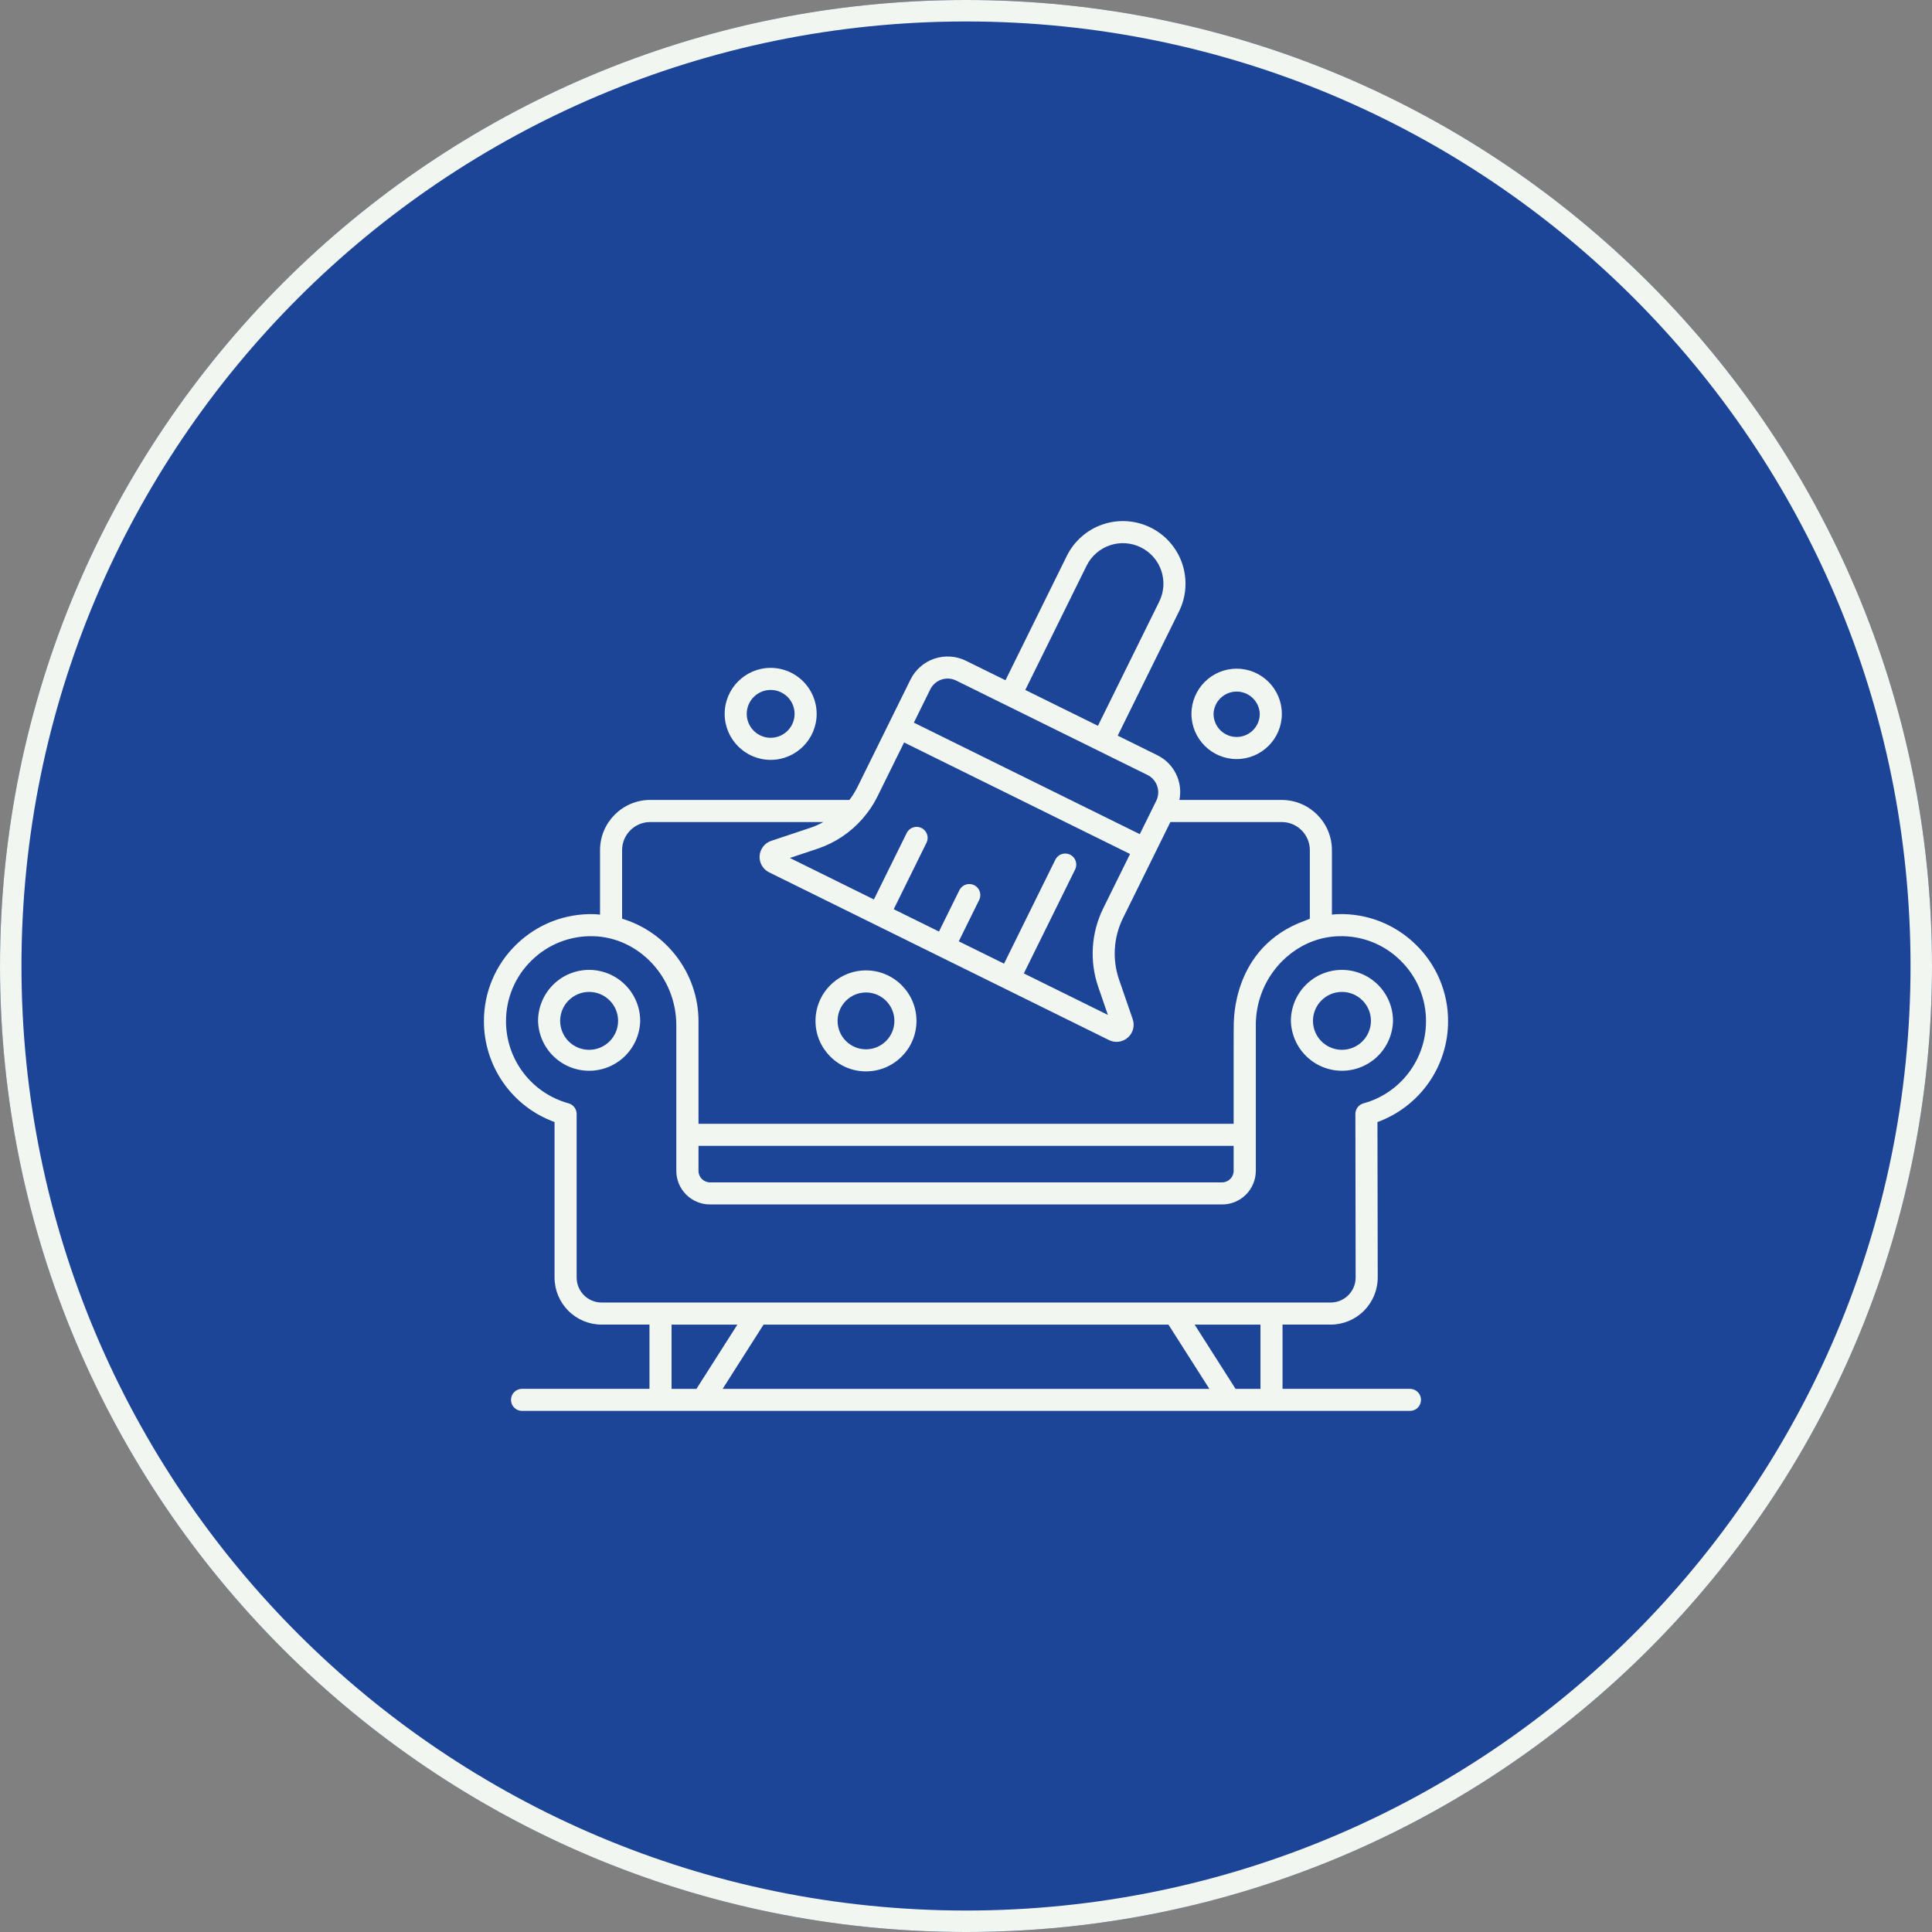 <?xml version="1.0" encoding="UTF-8"?> <svg xmlns="http://www.w3.org/2000/svg" width="90" height="90" viewBox="0 0 90 90" fill="none"><rect x="0" y="0" width="90" height="90" fill="#808080" stroke="none"/><g clip-path="url(#clip0_2143_381)"><path d="M90 45C90 20.147 69.853 0 45 0C20.147 0 0 20.147 0 45C0 69.853 20.147 90 45 90C69.853 90 90 69.853 90 45Z" fill="#1C4597"></path><path d="M89.5 45C89.5 20.423 69.577 0.5 45 0.5C20.423 0.5 0.5 20.423 0.5 45C0.5 69.577 20.423 89.5 45 89.5C69.577 89.5 89.5 69.577 89.5 45Z" stroke="#F2F6F1"></path><path d="M62.323 42.585C62.229 42.587 62.138 42.599 62.046 42.607V39.603C62.046 38.314 60.996 37.265 59.707 37.265H54.942C55.024 36.852 54.967 36.423 54.78 36.045C54.593 35.667 54.286 35.362 53.907 35.178L52.067 34.27L54.924 28.48C55.093 28.137 55.194 27.764 55.219 27.381C55.244 27 55.194 26.616 55.071 26.253C54.948 25.891 54.755 25.556 54.502 25.268C54.25 24.98 53.943 24.745 53.6 24.576C53.256 24.406 52.883 24.306 52.501 24.28C52.119 24.255 51.736 24.305 51.373 24.428C51.01 24.551 50.675 24.744 50.388 24.997C50.1 25.25 49.864 25.556 49.695 25.9L46.839 31.689L44.999 30.782C44.54 30.555 44.01 30.52 43.525 30.684C43.04 30.849 42.64 31.199 42.414 31.658L39.939 36.672C39.835 36.881 39.711 37.079 39.569 37.264H30.29C29.001 37.264 27.952 38.313 27.952 39.602V42.607C27.861 42.599 27.77 42.587 27.678 42.585C27.01 42.565 26.345 42.68 25.722 42.922C25.1 43.165 24.533 43.53 24.054 43.997C23.574 44.461 23.193 45.017 22.933 45.633C22.673 46.248 22.541 46.91 22.543 47.577C22.544 48.602 22.86 49.602 23.448 50.442C24.037 51.281 24.869 51.919 25.833 52.269V59.512C25.834 60.094 26.065 60.651 26.476 61.062C26.887 61.473 27.445 61.705 28.026 61.705H30.255V64.697H24.318C24.182 64.697 24.051 64.751 23.955 64.847C23.858 64.944 23.804 65.075 23.804 65.211C23.804 65.348 23.858 65.478 23.955 65.575C24.051 65.671 24.182 65.725 24.318 65.725H65.682C65.818 65.725 65.949 65.671 66.046 65.575C66.142 65.478 66.196 65.348 66.196 65.211C66.196 65.075 66.142 64.944 66.046 64.847C65.949 64.751 65.818 64.697 65.682 64.697H59.745V61.705H61.987C62.568 61.705 63.126 61.473 63.537 61.062C63.948 60.651 64.179 60.094 64.18 59.512V59.49V59.503V59.4L64.167 52.269C65.131 51.919 65.963 51.281 66.552 50.442C67.141 49.603 67.457 48.602 67.457 47.577C67.46 46.909 67.327 46.248 67.067 45.632C66.808 45.017 66.426 44.46 65.946 43.996C65.469 43.528 64.901 43.162 64.279 42.919C63.656 42.677 62.991 42.563 62.323 42.585ZM50.617 26.355C50.727 26.132 50.879 25.934 51.066 25.77C51.252 25.607 51.469 25.482 51.704 25.402C51.938 25.323 52.187 25.29 52.434 25.307C52.681 25.323 52.923 25.388 53.145 25.498C53.367 25.608 53.566 25.76 53.729 25.946C53.893 26.133 54.018 26.349 54.097 26.584C54.177 26.819 54.209 27.067 54.193 27.314C54.177 27.561 54.112 27.803 54.002 28.025L51.146 33.811L47.761 32.141L50.617 26.355ZM43.336 32.113C43.388 32.007 43.461 31.912 43.55 31.834C43.639 31.756 43.743 31.696 43.855 31.658C43.967 31.62 44.086 31.605 44.204 31.612C44.322 31.62 44.437 31.651 44.544 31.704L53.452 36.1C53.899 36.321 54.082 36.861 53.862 37.307L53.096 38.858L42.571 33.664L43.336 32.113ZM40.173 38.147C40.178 38.141 40.182 38.134 40.188 38.129C40.453 37.825 40.682 37.492 40.862 37.129L42.116 34.587L52.642 39.782L51.388 42.323C51.112 42.885 50.95 43.496 50.91 44.12C50.87 44.745 50.955 45.372 51.157 45.964L51.61 47.279L47.694 45.346L50.092 40.486C50.146 40.365 50.152 40.227 50.107 40.101C50.062 39.976 49.97 39.873 49.851 39.814C49.731 39.755 49.593 39.745 49.466 39.785C49.339 39.825 49.233 39.914 49.17 40.031L46.772 44.891L44.663 43.85L45.622 41.907C45.677 41.785 45.682 41.647 45.637 41.522C45.593 41.396 45.501 41.293 45.381 41.234C45.262 41.175 45.124 41.165 44.997 41.205C44.87 41.246 44.764 41.334 44.7 41.451L43.741 43.395L41.633 42.354L43.168 39.243C43.223 39.122 43.228 38.984 43.183 38.858C43.138 38.733 43.046 38.63 42.927 38.571C42.807 38.512 42.67 38.501 42.543 38.542C42.416 38.582 42.309 38.67 42.246 38.788L40.71 41.9L36.794 39.967L38.113 39.527C38.909 39.256 39.619 38.78 40.173 38.147ZM28.98 39.603C28.98 38.88 29.567 38.294 30.29 38.294H38.357C38.174 38.395 37.983 38.481 37.786 38.55L35.929 39.169C35.622 39.271 35.408 39.547 35.386 39.87C35.364 40.193 35.538 40.494 35.829 40.637L51.66 48.45C51.945 48.592 52.292 48.552 52.539 48.335C52.782 48.12 52.871 47.784 52.766 47.478L52.128 45.628C51.808 44.691 51.873 43.666 52.309 42.777L54.521 38.294H59.707C60.429 38.294 61.017 38.88 61.017 39.603V42.799C60.974 42.812 60.935 42.834 60.892 42.848C60.856 42.861 60.821 42.877 60.785 42.891C57.375 44.122 57.493 47.605 57.473 47.673C57.464 48.176 57.47 50.116 57.468 52.35H32.539V47.577C32.539 45.369 31.066 43.421 28.98 42.796V39.603ZM57.468 53.379V54.541C57.468 54.684 57.411 54.82 57.31 54.921C57.209 55.022 57.072 55.079 56.929 55.079H33.074C32.779 55.079 32.539 54.839 32.539 54.544V53.379H57.468ZM31.284 64.698V61.706H34.35L32.444 64.698H31.284ZM33.663 64.698L35.569 61.706H54.431L56.337 64.698H33.663ZM58.717 64.698H57.557L55.651 61.706H58.717V64.698H58.717ZM63.518 51.397C63.409 51.426 63.313 51.491 63.244 51.581C63.176 51.671 63.139 51.78 63.139 51.893L63.151 59.513C63.151 59.822 63.028 60.117 62.81 60.336C62.591 60.554 62.295 60.677 61.987 60.677H28.026C27.717 60.677 27.421 60.554 27.203 60.336C26.985 60.117 26.862 59.822 26.862 59.513V51.893C26.862 51.78 26.825 51.67 26.756 51.58C26.688 51.49 26.591 51.426 26.482 51.396C25.646 51.166 24.908 50.668 24.383 49.978C23.857 49.288 23.572 48.445 23.572 47.577C23.57 47.047 23.675 46.522 23.881 46.033C24.087 45.544 24.39 45.102 24.772 44.734C25.151 44.362 25.601 44.072 26.096 43.879C26.591 43.687 27.119 43.596 27.649 43.613C29.74 43.669 31.505 45.501 31.505 47.763V54.541C31.505 54.957 31.67 55.355 31.964 55.649C32.258 55.943 32.656 56.108 33.072 56.108H56.93C57.346 56.109 57.744 55.945 58.039 55.651C58.333 55.358 58.499 54.96 58.501 54.545V47.673C58.54 45.832 59.72 44.381 61.151 43.849C61.535 43.704 61.941 43.625 62.351 43.613C62.882 43.594 63.41 43.684 63.905 43.877C64.4 44.069 64.85 44.361 65.229 44.734C65.61 45.102 65.913 45.544 66.119 46.033C66.325 46.522 66.431 47.047 66.429 47.577C66.429 49.36 65.231 50.931 63.518 51.397Z" fill="#F2F6F1"></path><path d="M62.511 45.181C61.881 45.181 61.277 45.432 60.832 45.878C60.386 46.323 60.136 46.927 60.135 47.557C60.15 48.178 60.407 48.769 60.852 49.203C61.296 49.637 61.892 49.88 62.514 49.88C63.135 49.88 63.731 49.637 64.176 49.203C64.62 48.769 64.877 48.178 64.892 47.557C64.891 46.927 64.639 46.322 64.193 45.877C63.746 45.431 63.142 45.181 62.511 45.181ZM62.511 48.905C62.154 48.904 61.811 48.762 61.559 48.51C61.306 48.257 61.164 47.914 61.163 47.557C61.163 47.199 61.306 46.856 61.559 46.603C61.812 46.349 62.156 46.207 62.514 46.207C62.872 46.207 63.215 46.349 63.468 46.603C63.722 46.856 63.864 47.199 63.864 47.557C63.863 47.915 63.719 48.258 63.466 48.511C63.212 48.763 62.869 48.905 62.511 48.905ZM27.441 45.181C26.811 45.181 26.207 45.432 25.762 45.878C25.317 46.323 25.066 46.927 25.065 47.557C25.08 48.178 25.337 48.769 25.782 49.203C26.227 49.637 26.823 49.88 27.444 49.88C28.065 49.88 28.662 49.637 29.106 49.203C29.551 48.769 29.808 48.178 29.823 47.557C29.822 46.927 29.57 46.322 29.123 45.877C28.677 45.431 28.072 45.181 27.441 45.181ZM27.441 48.905C27.084 48.904 26.742 48.762 26.489 48.51C26.237 48.257 26.095 47.914 26.094 47.557C26.094 47.199 26.236 46.856 26.489 46.603C26.743 46.349 27.086 46.207 27.444 46.207C27.802 46.207 28.146 46.349 28.399 46.603C28.652 46.856 28.794 47.199 28.794 47.557C28.793 47.915 28.65 48.258 28.396 48.51C28.143 48.763 27.799 48.905 27.441 48.905ZM40.341 49.909C41.639 49.909 42.693 48.855 42.693 47.557C42.693 46.26 41.638 45.205 40.341 45.205C39.044 45.205 37.989 46.26 37.989 47.557C37.989 48.855 39.044 49.909 40.341 49.909ZM40.341 46.233C41.071 46.233 41.664 46.827 41.664 47.557C41.664 48.288 41.071 48.881 40.341 48.881C39.611 48.881 39.018 48.288 39.018 47.557C39.018 46.827 39.611 46.233 40.341 46.233ZM59.713 33.255C59.713 32.094 58.769 31.15 57.608 31.15C56.447 31.15 55.503 32.094 55.503 33.255C55.503 34.416 56.447 35.36 57.608 35.36C58.769 35.36 59.713 34.416 59.713 33.255ZM56.532 33.255C56.541 32.976 56.659 32.712 56.86 32.518C57.061 32.324 57.329 32.216 57.608 32.216C57.887 32.216 58.155 32.324 58.356 32.518C58.557 32.712 58.675 32.976 58.685 33.255C58.685 33.849 58.202 34.331 57.608 34.331C57.014 34.331 56.532 33.849 56.532 33.255ZM38.043 33.255C38.043 32.073 37.082 31.112 35.9 31.112C34.719 31.112 33.758 32.073 33.758 33.255C33.758 34.436 34.719 35.398 35.9 35.398C37.082 35.398 38.043 34.435 38.043 33.255ZM34.786 33.255C34.786 32.64 35.286 32.14 35.9 32.14C36.515 32.14 37.015 32.64 37.015 33.255C37.015 33.869 36.515 34.369 35.9 34.369C35.286 34.369 34.786 33.869 34.786 33.255Z" fill="#F2F6F1"></path></g><defs><clipPath id="clip0_2143_381"><rect width="90" height="90" fill="white"></rect></clipPath></defs></svg> 